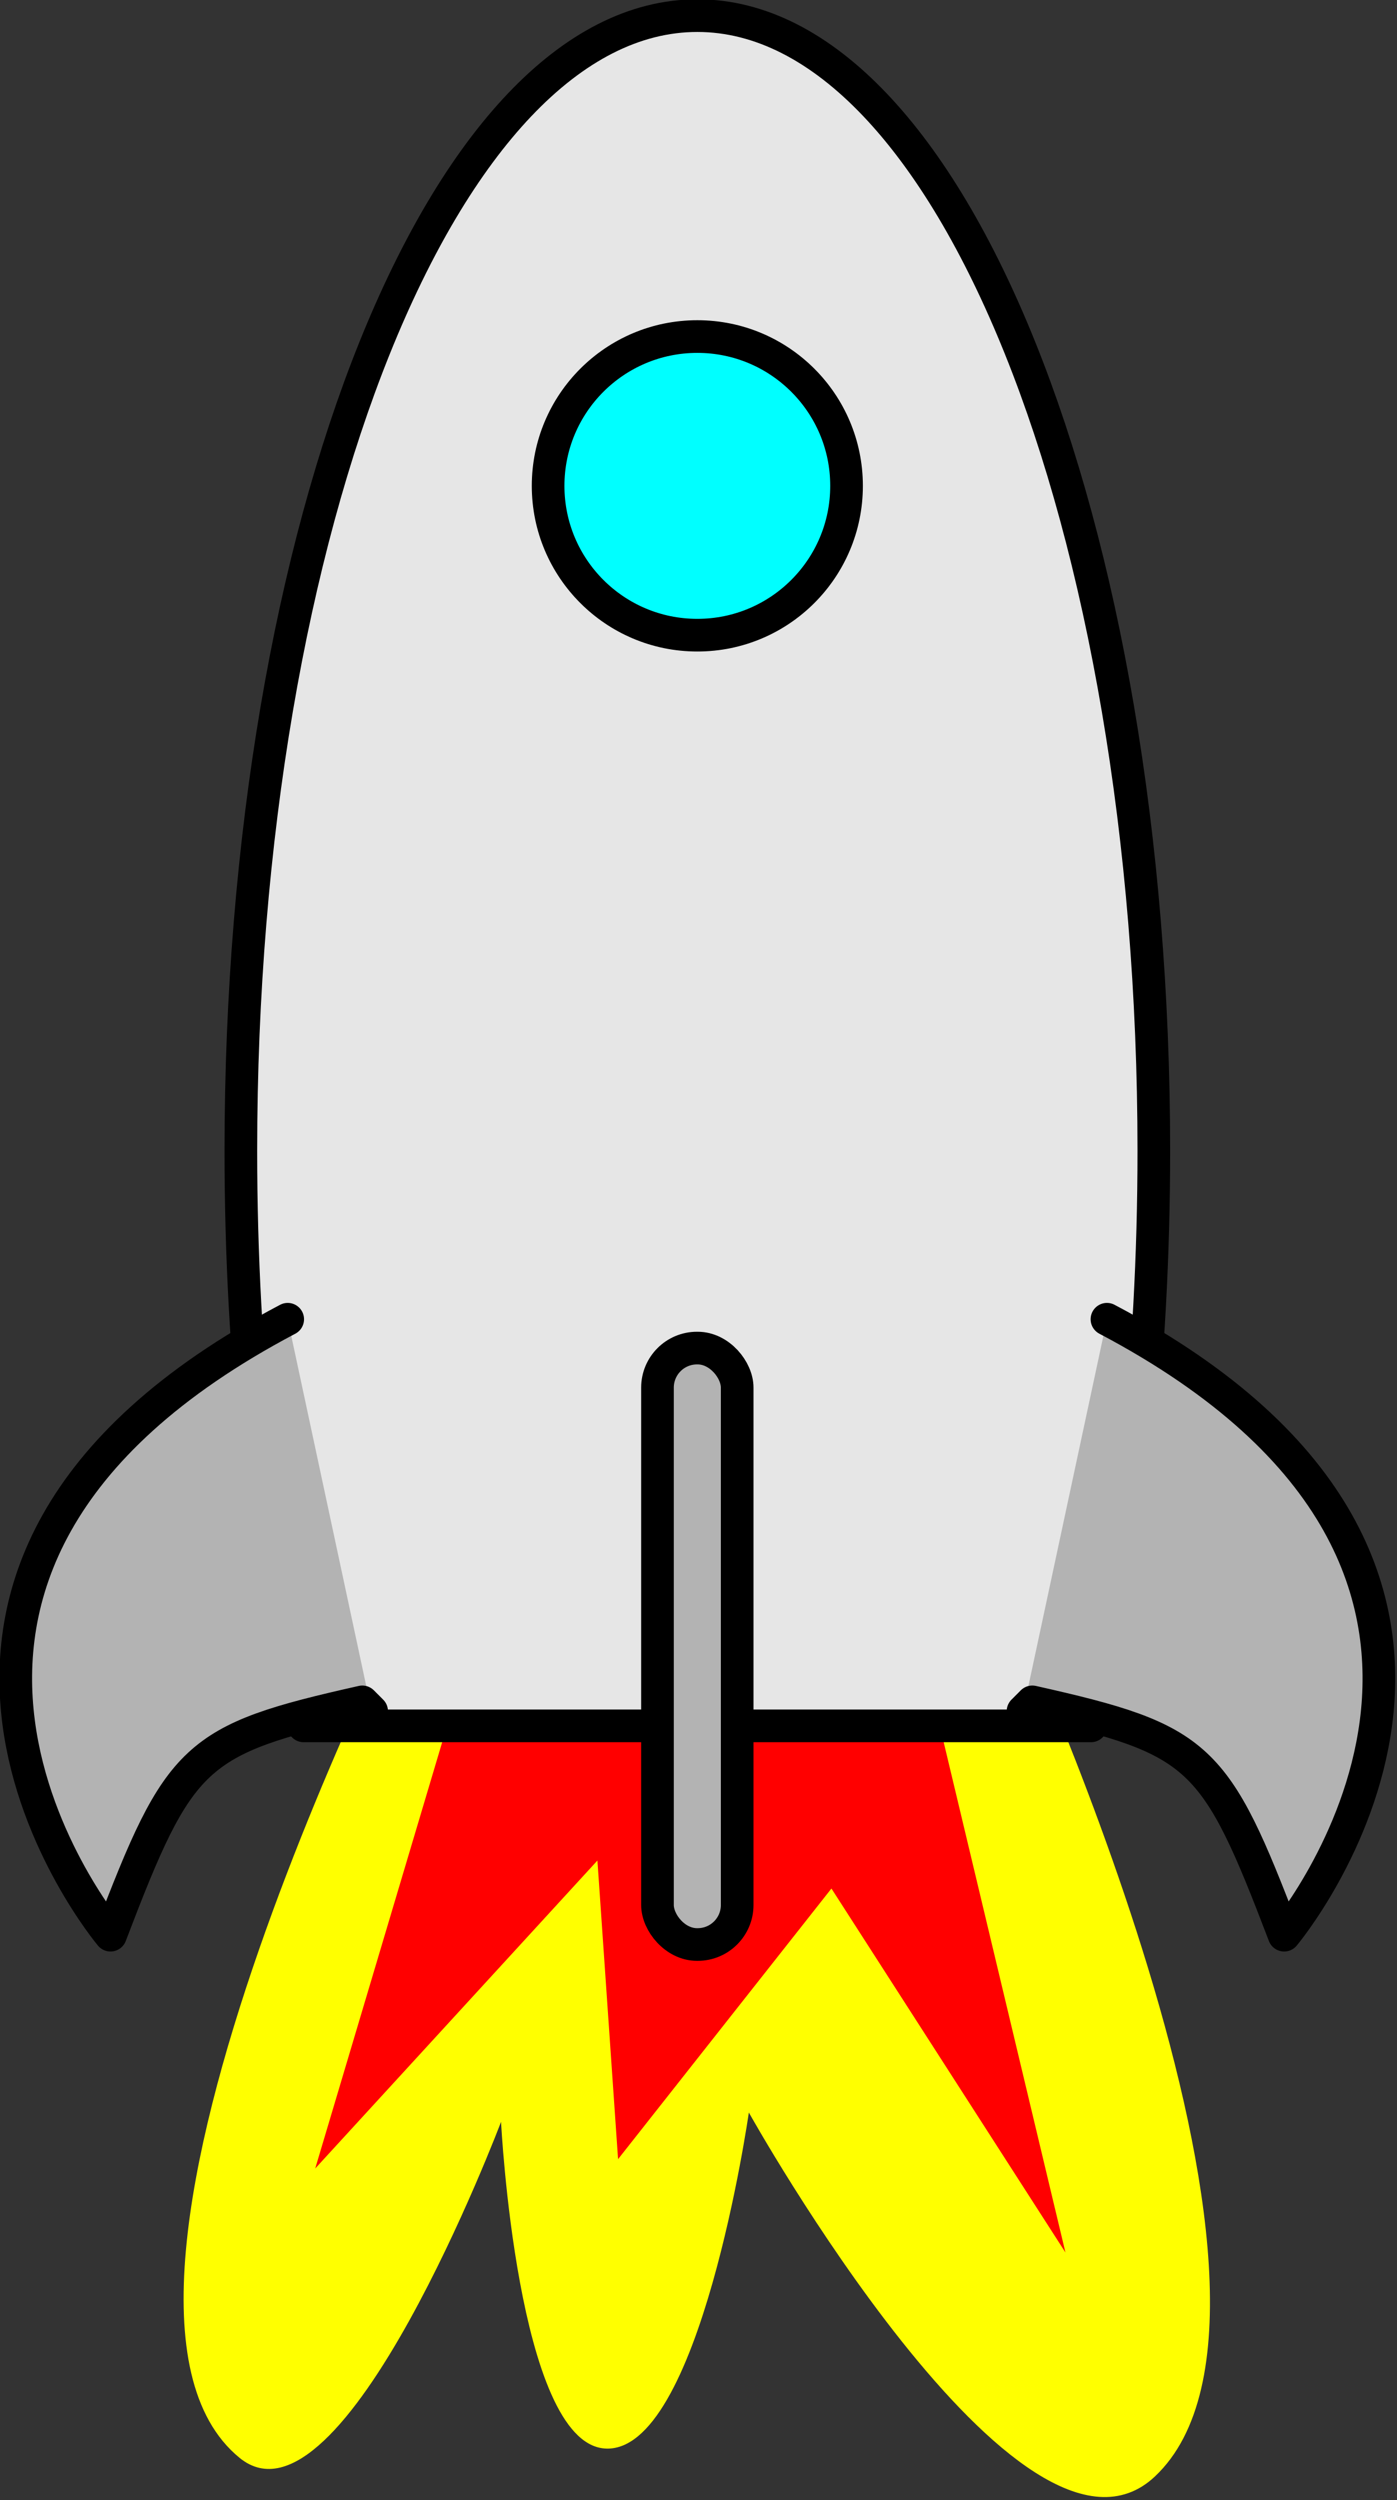 <?xml version="1.0" encoding="UTF-8" standalone="no"?>
<!-- Created with Inkscape (http://www.inkscape.org/) -->

<svg
   xmlns:dc="http://purl.org/dc/elements/1.1/"
   xmlns:cc="http://creativecommons.org/ns#"
   xmlns:rdf="http://www.w3.org/1999/02/22-rdf-syntax-ns#"
   xmlns:svg="http://www.w3.org/2000/svg"
   xmlns="http://www.w3.org/2000/svg"
   xmlns:xlink="http://www.w3.org/1999/xlink"
   xmlns:sodipodi="http://sodipodi.sourceforge.net/DTD/sodipodi-0.dtd"
   xmlns:inkscape="http://www.inkscape.org/namespaces/inkscape"
   width="215.27"
   height="385.016"
   id="svg2"
   version="1.1"
   inkscape:version="0.48.2 r9819"
   sodipodi:docname="rockrt.svg"
   inkscape:export-filename="C:\Users\Samsung\Pictures\Drawings\rocket\rockrt.png"
   inkscape:export-xdpi="300"
   inkscape:export-ydpi="300">
  <rect width="100%" height="100%" fill="#333333" stroke="none"/>
  <defs
     id="defs4">
    <inkscape:path-effect
       effect="spiro"
       id="path-effect3003"
       is_visible="true" />
  </defs>
  <sodipodi:namedview
     id="base"
     pagecolor="#ffffff"
     bordercolor="#666666"
     borderopacity="1.0"
     inkscape:pageopacity="0.0"
     inkscape:pageshadow="2"
     inkscape:zoom="1"
     inkscape:cx="82.789348"
     inkscape:cy="179.38822"
     inkscape:document-units="px"
     inkscape:current-layer="layer1"
     showgrid="false"
     showguides="true"
     inkscape:guide-bbox="true"
     inkscape:snap-global="false"
     inkscape:window-width="1366"
     inkscape:window-height="746"
     inkscape:window-x="-8"
     inkscape:window-y="-8"
     inkscape:window-maximized="1"
     fit-margin-top="0"
     fit-margin-left="0"
     fit-margin-right="0"
     fit-margin-bottom="0">
    <sodipodi:guide
       orientation="0,1"
       position="-320.686,-218.809"
       id="guide4003" />
  </sodipodi:namedview>
  <g
     inkscape:label="Layer 1"
     inkscape:groupmode="layer"
     id="layer1"
     transform="translate(-289.258,-214.251)">
    <g
       id="g4097"
       transform="matrix(0.503,0,0,0.503,209.573,99.331)">
      <g
         transform="matrix(0.738,0,0,1,107.387,-20)"
         id="g3801">
        <path
           style="fill:#ffff00;fill-opacity:1;stroke:none"
           d="m 245.714,726.648 c 0,0 -158.443,225.187 -77.143,274.286 42.674,25.772 108.571,-102.857 108.571,-102.857 0,0 6.66,97.768 42.857,100 C 359.617,1000.52 380,895.219 380,895.219 c 0,0 113.252,149.857 168.571,111.429 76.273,-52.985 -62.857,-271.429 -62.857,-271.429"
           id="path3005"
           inkscape:connector-curvature="0"
           sodipodi:nodetypes="cacacac" />
        <path
           style="fill:#ff0000;fill-opacity:1;stroke:none"
           d="m 260,763.791 -60,148.571 117.143,-94.286 8.571,91.429 88.571,-82.857 97.143,111.429 -62.857,-194.286"
           id="path3777"
           inkscape:connector-curvature="0" />
      </g>
      <path
         inkscape:connector-curvature="0"
         id="path3779"
         d="m 372.047,233.253 c -77.234,0 -139.845,155.608 -139.845,347.582 0,64.231 7.008,124.391 19.229,176.017 l 241.213,0 c 12.221,-51.626 19.249,-111.785 19.249,-176.017 0,-191.974 -62.611,-347.582 -139.845,-347.582 z"
         style="fill:#e6e6e6;fill-opacity:1;stroke:#000000;stroke-width:10;stroke-linecap:round;stroke-linejoin:round;stroke-miterlimit:4;stroke-opacity:1;marker-mid:none" />
      <path
         transform="translate(6.333,-103.714)"
         d="m 411.429,480.934 c 0,25.247 -20.467,45.714 -45.714,45.714 -25.247,0 -45.714,-20.467 -45.714,-45.714 0,-25.247 20.467,-45.714 45.714,-45.714 25.247,0 45.714,20.467 45.714,45.714 z"
         sodipodi:ry="45.714287"
         sodipodi:rx="45.714287"
         sodipodi:cy="480.93362"
         sodipodi:cx="365.71429"
         id="path2987"
         style="fill:#00ffff;fill-opacity:1;stroke:#000000;stroke-width:10;stroke-linecap:round;stroke-linejoin:round;stroke-miterlimit:4;stroke-opacity:1;stroke-dasharray:none;marker-mid:none"
         sodipodi:type="arc" />
      <rect
         ry="12.1"
         y="641.191"
         x="359.839"
         height="182.6"
         width="24.417"
         id="rect3791"
         style="fill:#b3b3b3;fill-opacity:1;stroke:#000000;stroke-width:10;stroke-linecap:round;stroke-linejoin:round;stroke-miterlimit:4;stroke-opacity:1;stroke-dasharray:none" />
      <path
         sodipodi:nodetypes="ccccc"
         inkscape:connector-curvature="0"
         id="path4005"
         d="m 246.56,632.362 c -147.433,77.7 -54.286,188.571 -54.286,188.571 21.176,-55.454 25.491,-59.855 77.143,-71.429 l 2.857,2.857 0,0"
         style="fill:#b3b3b3;fill-opacity:1;stroke:#000000;stroke-width:10;stroke-linecap:round;stroke-linejoin:round;stroke-miterlimit:4;stroke-opacity:1;stroke-dasharray:none" />
      <use
         height="1052.362"
         width="744.094"
         transform="matrix(-1,0,0,1,744.094,0)"
         id="use4007"
         xlink:href="#path4005"
         y="0"
         x="0" />
    </g>
  </g>
</svg>
